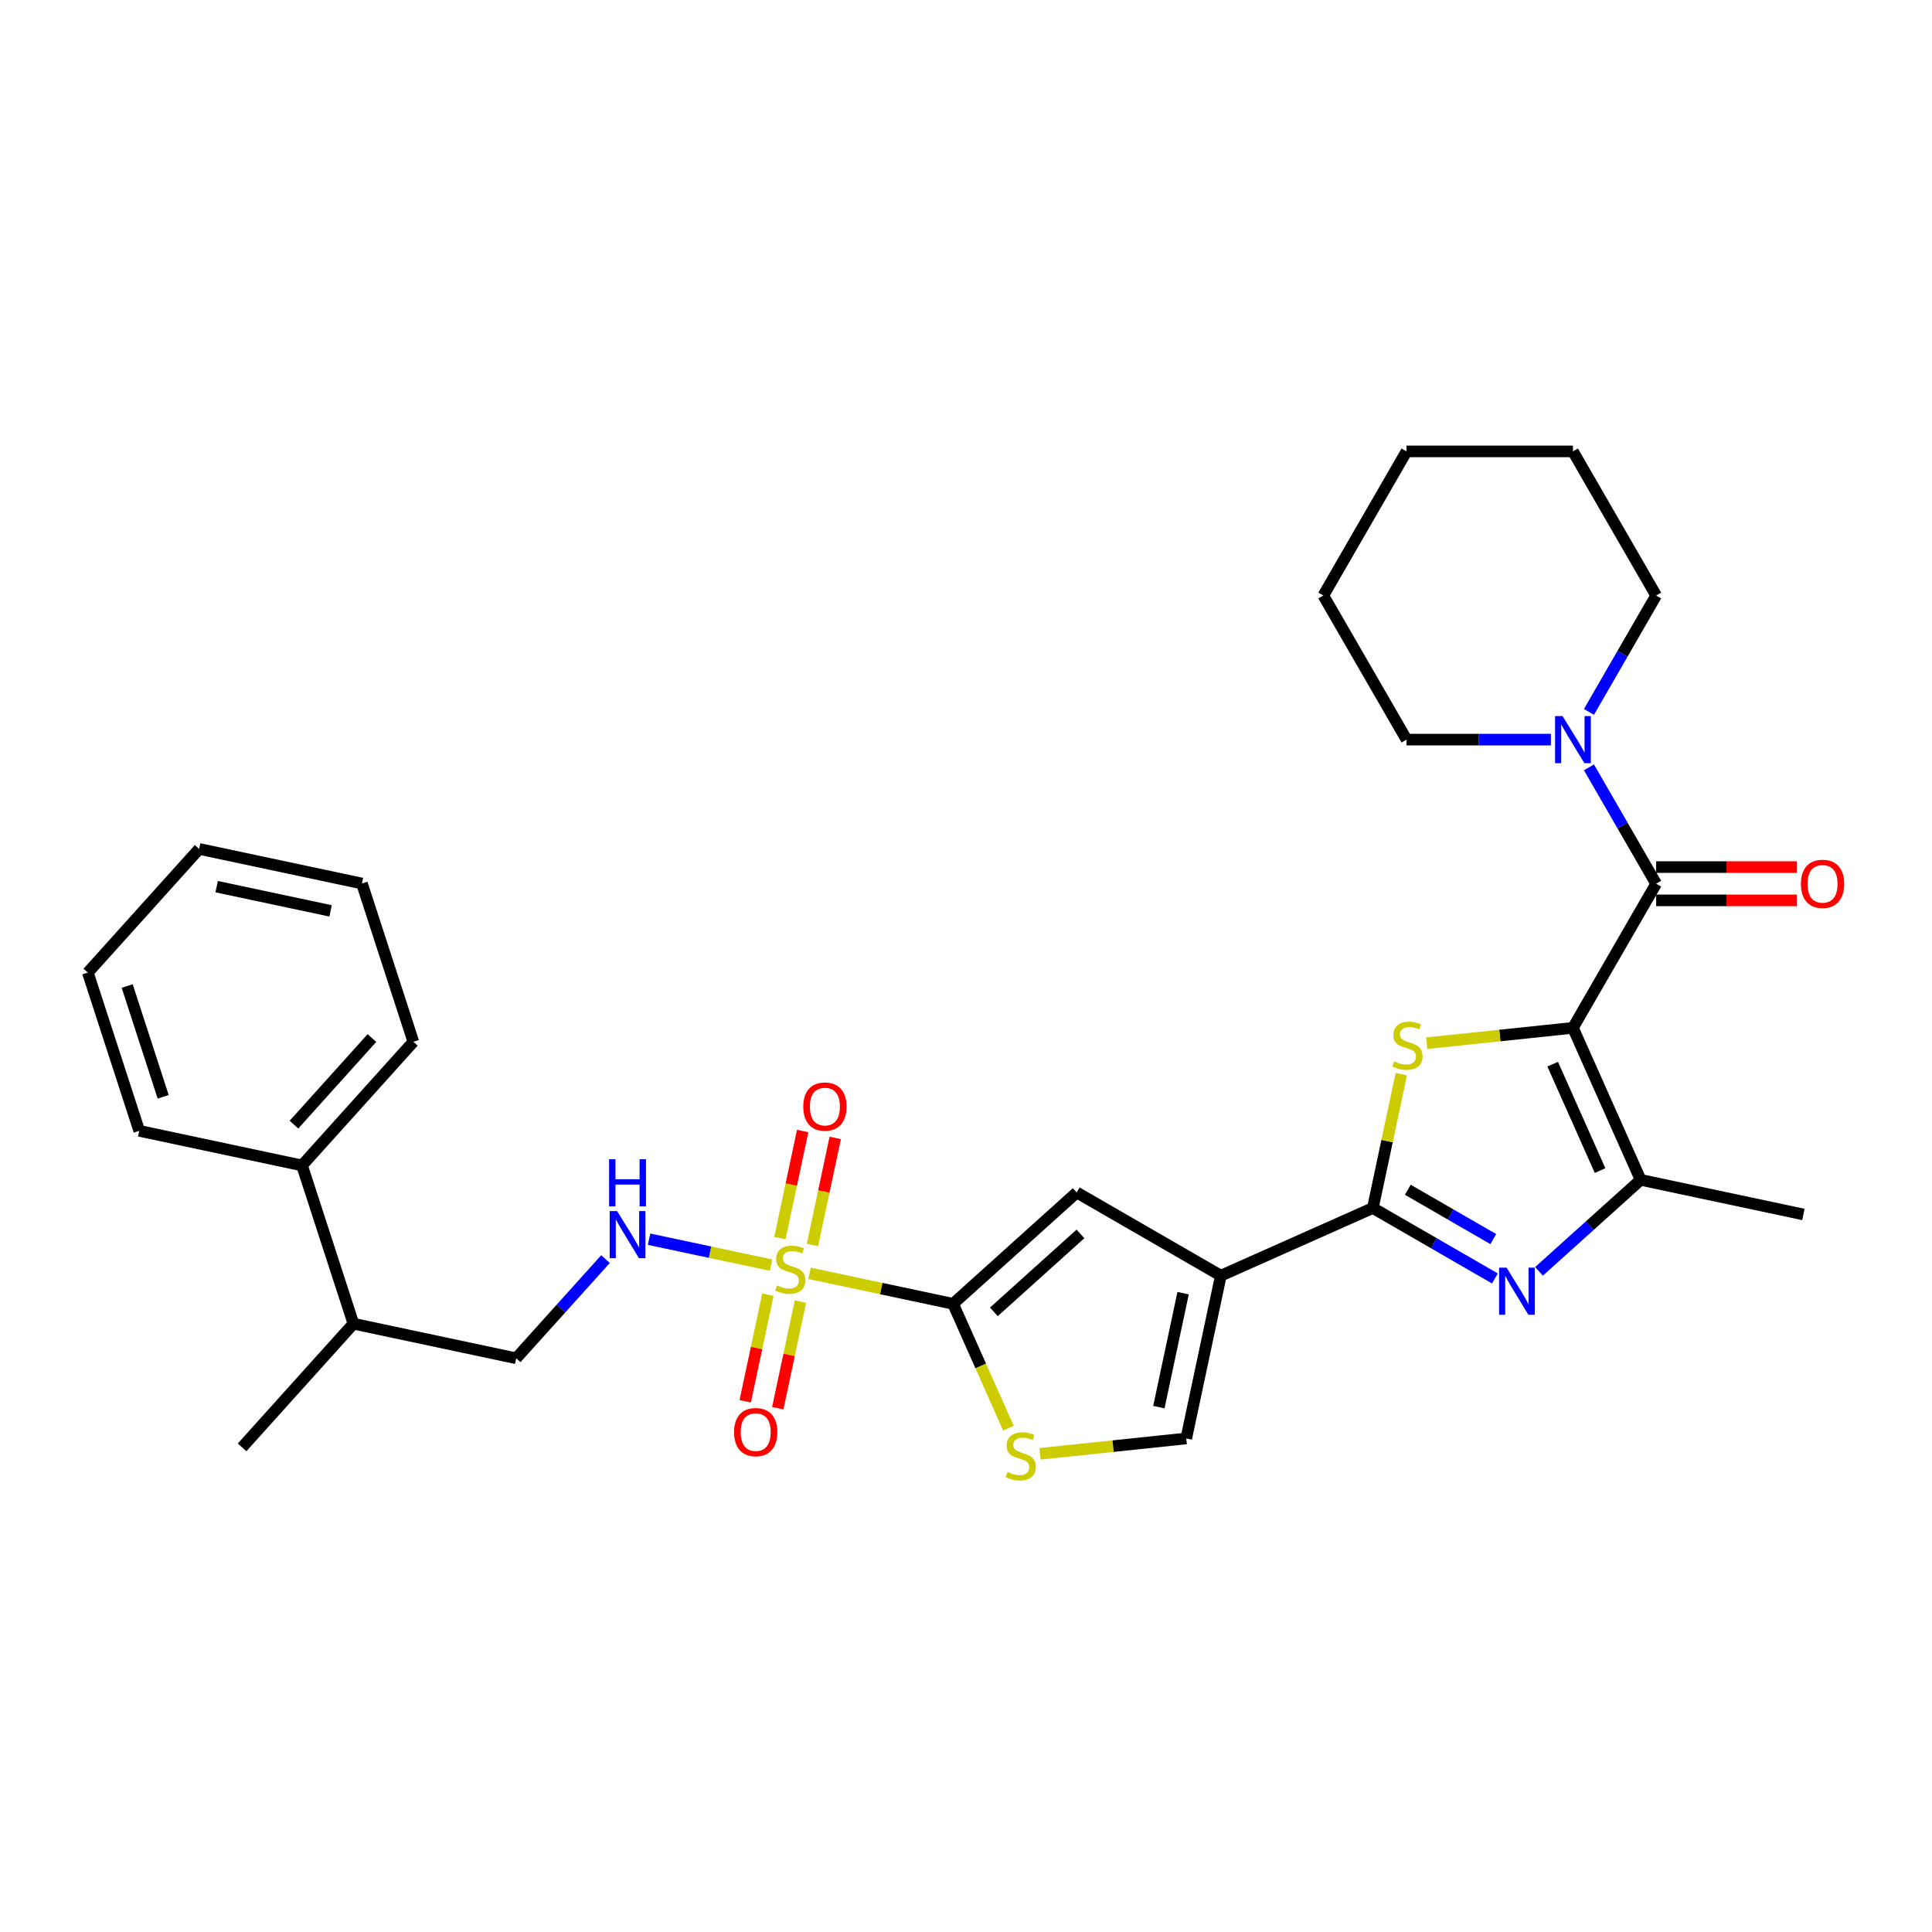 <?xml version='1.0' encoding='iso-8859-1'?>
<svg version='1.1' baseProfile='full'
              xmlns='http://www.w3.org/2000/svg'
                      xmlns:rdkit='http://www.rdkit.org/xml'
                      xmlns:xlink='http://www.w3.org/1999/xlink'
                  xml:space='preserve'
width='1000px' height='1000px' viewBox='0 0 1000 1000'>
<!-- END OF HEADER -->
<rect style='opacity:1.0;fill:#FFFFFF;stroke:none' width='1000' height='1000' x='0' y='0'> </rect>
<path class='bond-2' d='M 814.154,532.006 L 776.312,535.984' style='fill:none;fill-rule:evenodd;stroke:#000000;stroke-width:6px;stroke-linecap:butt;stroke-linejoin:miter;stroke-opacity:1' />
<path class='bond-2' d='M 776.312,535.984 L 738.47,539.961' style='fill:none;fill-rule:evenodd;stroke:#CCCC00;stroke-width:6px;stroke-linecap:butt;stroke-linejoin:miter;stroke-opacity:1' />
<path class='bond-6' d='M 814.154,532.006 L 857.219,457.416' style='fill:none;fill-rule:evenodd;stroke:#000000;stroke-width:6px;stroke-linecap:butt;stroke-linejoin:miter;stroke-opacity:1' />
<path class='bond-7' d='M 814.154,532.006 L 849.186,610.69' style='fill:none;fill-rule:evenodd;stroke:#000000;stroke-width:6px;stroke-linecap:butt;stroke-linejoin:miter;stroke-opacity:1' />
<path class='bond-7' d='M 803.672,550.815 L 828.195,605.894' style='fill:none;fill-rule:evenodd;stroke:#000000;stroke-width:6px;stroke-linecap:butt;stroke-linejoin:miter;stroke-opacity:1' />
<path class='bond-0' d='M 419.034,659.069 L 456.171,666.963' style='fill:none;fill-rule:evenodd;stroke:#CCCC00;stroke-width:6px;stroke-linecap:butt;stroke-linejoin:miter;stroke-opacity:1' />
<path class='bond-0' d='M 456.171,666.963 L 493.308,674.856' style='fill:none;fill-rule:evenodd;stroke:#000000;stroke-width:6px;stroke-linecap:butt;stroke-linejoin:miter;stroke-opacity:1' />
<path class='bond-12' d='M 399.087,654.829 L 367.524,648.12' style='fill:none;fill-rule:evenodd;stroke:#CCCC00;stroke-width:6px;stroke-linecap:butt;stroke-linejoin:miter;stroke-opacity:1' />
<path class='bond-12' d='M 367.524,648.12 L 335.961,641.411' style='fill:none;fill-rule:evenodd;stroke:#0000FF;stroke-width:6px;stroke-linecap:butt;stroke-linejoin:miter;stroke-opacity:1' />
<path class='bond-13' d='M 420.528,644.425 L 426.419,616.708' style='fill:none;fill-rule:evenodd;stroke:#CCCC00;stroke-width:6px;stroke-linecap:butt;stroke-linejoin:miter;stroke-opacity:1' />
<path class='bond-13' d='M 426.419,616.708 L 432.31,588.992' style='fill:none;fill-rule:evenodd;stroke:#FF0000;stroke-width:6px;stroke-linecap:butt;stroke-linejoin:miter;stroke-opacity:1' />
<path class='bond-13' d='M 403.678,640.843 L 409.57,613.127' style='fill:none;fill-rule:evenodd;stroke:#CCCC00;stroke-width:6px;stroke-linecap:butt;stroke-linejoin:miter;stroke-opacity:1' />
<path class='bond-13' d='M 409.57,613.127 L 415.461,585.411' style='fill:none;fill-rule:evenodd;stroke:#FF0000;stroke-width:6px;stroke-linecap:butt;stroke-linejoin:miter;stroke-opacity:1' />
<path class='bond-14' d='M 397.454,670.127 L 391.59,697.714' style='fill:none;fill-rule:evenodd;stroke:#CCCC00;stroke-width:6px;stroke-linecap:butt;stroke-linejoin:miter;stroke-opacity:1' />
<path class='bond-14' d='M 391.59,697.714 L 385.726,725.301' style='fill:none;fill-rule:evenodd;stroke:#FF0000;stroke-width:6px;stroke-linecap:butt;stroke-linejoin:miter;stroke-opacity:1' />
<path class='bond-14' d='M 414.303,673.709 L 408.44,701.296' style='fill:none;fill-rule:evenodd;stroke:#CCCC00;stroke-width:6px;stroke-linecap:butt;stroke-linejoin:miter;stroke-opacity:1' />
<path class='bond-14' d='M 408.44,701.296 L 402.576,728.883' style='fill:none;fill-rule:evenodd;stroke:#FF0000;stroke-width:6px;stroke-linecap:butt;stroke-linejoin:miter;stroke-opacity:1' />
<path class='bond-1' d='M 710.589,625.257 L 717.952,590.618' style='fill:none;fill-rule:evenodd;stroke:#000000;stroke-width:6px;stroke-linecap:butt;stroke-linejoin:miter;stroke-opacity:1' />
<path class='bond-1' d='M 717.952,590.618 L 725.314,555.979' style='fill:none;fill-rule:evenodd;stroke:#CCCC00;stroke-width:6px;stroke-linecap:butt;stroke-linejoin:miter;stroke-opacity:1' />
<path class='bond-3' d='M 710.589,625.257 L 631.905,660.289' style='fill:none;fill-rule:evenodd;stroke:#000000;stroke-width:6px;stroke-linecap:butt;stroke-linejoin:miter;stroke-opacity:1' />
<path class='bond-31' d='M 710.589,625.257 L 742.182,643.497' style='fill:none;fill-rule:evenodd;stroke:#000000;stroke-width:6px;stroke-linecap:butt;stroke-linejoin:miter;stroke-opacity:1' />
<path class='bond-31' d='M 742.182,643.497 L 773.776,661.738' style='fill:none;fill-rule:evenodd;stroke:#0000FF;stroke-width:6px;stroke-linecap:butt;stroke-linejoin:miter;stroke-opacity:1' />
<path class='bond-31' d='M 728.68,615.811 L 750.795,628.579' style='fill:none;fill-rule:evenodd;stroke:#000000;stroke-width:6px;stroke-linecap:butt;stroke-linejoin:miter;stroke-opacity:1' />
<path class='bond-31' d='M 750.795,628.579 L 772.911,641.348' style='fill:none;fill-rule:evenodd;stroke:#0000FF;stroke-width:6px;stroke-linecap:butt;stroke-linejoin:miter;stroke-opacity:1' />
<path class='bond-8' d='M 631.905,660.289 L 557.315,617.224' style='fill:none;fill-rule:evenodd;stroke:#000000;stroke-width:6px;stroke-linecap:butt;stroke-linejoin:miter;stroke-opacity:1' />
<path class='bond-10' d='M 631.905,660.289 L 613.998,744.537' style='fill:none;fill-rule:evenodd;stroke:#000000;stroke-width:6px;stroke-linecap:butt;stroke-linejoin:miter;stroke-opacity:1' />
<path class='bond-10' d='M 612.37,669.345 L 599.835,728.318' style='fill:none;fill-rule:evenodd;stroke:#000000;stroke-width:6px;stroke-linecap:butt;stroke-linejoin:miter;stroke-opacity:1' />
<path class='bond-4' d='M 493.308,674.856 L 557.315,617.224' style='fill:none;fill-rule:evenodd;stroke:#000000;stroke-width:6px;stroke-linecap:butt;stroke-linejoin:miter;stroke-opacity:1' />
<path class='bond-4' d='M 514.435,679.013 L 559.24,638.67' style='fill:none;fill-rule:evenodd;stroke:#000000;stroke-width:6px;stroke-linecap:butt;stroke-linejoin:miter;stroke-opacity:1' />
<path class='bond-33' d='M 493.308,674.856 L 507.637,707.041' style='fill:none;fill-rule:evenodd;stroke:#000000;stroke-width:6px;stroke-linecap:butt;stroke-linejoin:miter;stroke-opacity:1' />
<path class='bond-33' d='M 507.637,707.041 L 521.967,739.225' style='fill:none;fill-rule:evenodd;stroke:#CCCC00;stroke-width:6px;stroke-linecap:butt;stroke-linejoin:miter;stroke-opacity:1' />
<path class='bond-5' d='M 796.583,658.054 L 822.884,634.372' style='fill:none;fill-rule:evenodd;stroke:#0000FF;stroke-width:6px;stroke-linecap:butt;stroke-linejoin:miter;stroke-opacity:1' />
<path class='bond-5' d='M 822.884,634.372 L 849.186,610.69' style='fill:none;fill-rule:evenodd;stroke:#000000;stroke-width:6px;stroke-linecap:butt;stroke-linejoin:miter;stroke-opacity:1' />
<path class='bond-11' d='M 857.219,457.416 L 839.829,427.295' style='fill:none;fill-rule:evenodd;stroke:#000000;stroke-width:6px;stroke-linecap:butt;stroke-linejoin:miter;stroke-opacity:1' />
<path class='bond-11' d='M 839.829,427.295 L 822.439,397.175' style='fill:none;fill-rule:evenodd;stroke:#0000FF;stroke-width:6px;stroke-linecap:butt;stroke-linejoin:miter;stroke-opacity:1' />
<path class='bond-15' d='M 857.219,466.029 L 893.609,466.029' style='fill:none;fill-rule:evenodd;stroke:#000000;stroke-width:6px;stroke-linecap:butt;stroke-linejoin:miter;stroke-opacity:1' />
<path class='bond-15' d='M 893.609,466.029 L 929.998,466.029' style='fill:none;fill-rule:evenodd;stroke:#FF0000;stroke-width:6px;stroke-linecap:butt;stroke-linejoin:miter;stroke-opacity:1' />
<path class='bond-15' d='M 857.219,448.803 L 893.609,448.803' style='fill:none;fill-rule:evenodd;stroke:#000000;stroke-width:6px;stroke-linecap:butt;stroke-linejoin:miter;stroke-opacity:1' />
<path class='bond-15' d='M 893.609,448.803 L 929.998,448.803' style='fill:none;fill-rule:evenodd;stroke:#FF0000;stroke-width:6px;stroke-linecap:butt;stroke-linejoin:miter;stroke-opacity:1' />
<path class='bond-19' d='M 849.186,610.69 L 933.434,628.597' style='fill:none;fill-rule:evenodd;stroke:#000000;stroke-width:6px;stroke-linecap:butt;stroke-linejoin:miter;stroke-opacity:1' />
<path class='bond-9' d='M 538.314,752.491 L 576.156,748.514' style='fill:none;fill-rule:evenodd;stroke:#CCCC00;stroke-width:6px;stroke-linecap:butt;stroke-linejoin:miter;stroke-opacity:1' />
<path class='bond-9' d='M 576.156,748.514 L 613.998,744.537' style='fill:none;fill-rule:evenodd;stroke:#000000;stroke-width:6px;stroke-linecap:butt;stroke-linejoin:miter;stroke-opacity:1' />
<path class='bond-20' d='M 822.439,368.476 L 839.829,338.355' style='fill:none;fill-rule:evenodd;stroke:#0000FF;stroke-width:6px;stroke-linecap:butt;stroke-linejoin:miter;stroke-opacity:1' />
<path class='bond-20' d='M 839.829,338.355 L 857.219,308.235' style='fill:none;fill-rule:evenodd;stroke:#000000;stroke-width:6px;stroke-linecap:butt;stroke-linejoin:miter;stroke-opacity:1' />
<path class='bond-21' d='M 802.75,382.825 L 765.387,382.825' style='fill:none;fill-rule:evenodd;stroke:#0000FF;stroke-width:6px;stroke-linecap:butt;stroke-linejoin:miter;stroke-opacity:1' />
<path class='bond-21' d='M 765.387,382.825 L 728.024,382.825' style='fill:none;fill-rule:evenodd;stroke:#000000;stroke-width:6px;stroke-linecap:butt;stroke-linejoin:miter;stroke-opacity:1' />
<path class='bond-16' d='M 313.409,651.706 L 290.295,677.377' style='fill:none;fill-rule:evenodd;stroke:#0000FF;stroke-width:6px;stroke-linecap:butt;stroke-linejoin:miter;stroke-opacity:1' />
<path class='bond-16' d='M 290.295,677.377 L 267.181,703.048' style='fill:none;fill-rule:evenodd;stroke:#000000;stroke-width:6px;stroke-linecap:butt;stroke-linejoin:miter;stroke-opacity:1' />
<path class='bond-18' d='M 267.181,703.048 L 182.933,685.141' style='fill:none;fill-rule:evenodd;stroke:#000000;stroke-width:6px;stroke-linecap:butt;stroke-linejoin:miter;stroke-opacity:1' />
<path class='bond-17' d='M 156.318,603.227 L 182.933,685.141' style='fill:none;fill-rule:evenodd;stroke:#000000;stroke-width:6px;stroke-linecap:butt;stroke-linejoin:miter;stroke-opacity:1' />
<path class='bond-22' d='M 156.318,603.227 L 213.95,539.22' style='fill:none;fill-rule:evenodd;stroke:#000000;stroke-width:6px;stroke-linecap:butt;stroke-linejoin:miter;stroke-opacity:1' />
<path class='bond-22' d='M 152.161,582.099 L 192.504,537.294' style='fill:none;fill-rule:evenodd;stroke:#000000;stroke-width:6px;stroke-linecap:butt;stroke-linejoin:miter;stroke-opacity:1' />
<path class='bond-23' d='M 156.318,603.227 L 72.07,585.319' style='fill:none;fill-rule:evenodd;stroke:#000000;stroke-width:6px;stroke-linecap:butt;stroke-linejoin:miter;stroke-opacity:1' />
<path class='bond-24' d='M 182.933,685.141 L 125.301,749.148' style='fill:none;fill-rule:evenodd;stroke:#000000;stroke-width:6px;stroke-linecap:butt;stroke-linejoin:miter;stroke-opacity:1' />
<path class='bond-26' d='M 857.219,308.235 L 814.154,233.644' style='fill:none;fill-rule:evenodd;stroke:#000000;stroke-width:6px;stroke-linecap:butt;stroke-linejoin:miter;stroke-opacity:1' />
<path class='bond-25' d='M 728.024,382.825 L 684.959,308.235' style='fill:none;fill-rule:evenodd;stroke:#000000;stroke-width:6px;stroke-linecap:butt;stroke-linejoin:miter;stroke-opacity:1' />
<path class='bond-27' d='M 213.95,539.22 L 187.334,457.306' style='fill:none;fill-rule:evenodd;stroke:#000000;stroke-width:6px;stroke-linecap:butt;stroke-linejoin:miter;stroke-opacity:1' />
<path class='bond-28' d='M 72.07,585.319 L 45.455,503.405' style='fill:none;fill-rule:evenodd;stroke:#000000;stroke-width:6px;stroke-linecap:butt;stroke-linejoin:miter;stroke-opacity:1' />
<path class='bond-28' d='M 84.461,567.709 L 65.83,510.369' style='fill:none;fill-rule:evenodd;stroke:#000000;stroke-width:6px;stroke-linecap:butt;stroke-linejoin:miter;stroke-opacity:1' />
<path class='bond-29' d='M 684.959,308.235 L 728.024,233.644' style='fill:none;fill-rule:evenodd;stroke:#000000;stroke-width:6px;stroke-linecap:butt;stroke-linejoin:miter;stroke-opacity:1' />
<path class='bond-32' d='M 814.154,233.644 L 728.024,233.644' style='fill:none;fill-rule:evenodd;stroke:#000000;stroke-width:6px;stroke-linecap:butt;stroke-linejoin:miter;stroke-opacity:1' />
<path class='bond-34' d='M 187.334,457.306 L 103.087,439.398' style='fill:none;fill-rule:evenodd;stroke:#000000;stroke-width:6px;stroke-linecap:butt;stroke-linejoin:miter;stroke-opacity:1' />
<path class='bond-34' d='M 171.116,471.469 L 112.142,458.934' style='fill:none;fill-rule:evenodd;stroke:#000000;stroke-width:6px;stroke-linecap:butt;stroke-linejoin:miter;stroke-opacity:1' />
<path class='bond-30' d='M 45.455,503.405 L 103.087,439.398' style='fill:none;fill-rule:evenodd;stroke:#000000;stroke-width:6px;stroke-linecap:butt;stroke-linejoin:miter;stroke-opacity:1' />
<path  class='atom-1' d='M 402.17 665.321
Q 402.446 665.424, 403.583 665.906
Q 404.719 666.389, 405.96 666.699
Q 407.234 666.974, 408.475 666.974
Q 410.783 666.974, 412.127 665.872
Q 413.47 664.735, 413.47 662.771
Q 413.47 661.428, 412.781 660.601
Q 412.127 659.774, 411.093 659.326
Q 410.059 658.878, 408.337 658.361
Q 406.166 657.707, 404.857 657.087
Q 403.583 656.467, 402.652 655.157
Q 401.757 653.848, 401.757 651.643
Q 401.757 648.577, 403.824 646.682
Q 405.925 644.787, 410.059 644.787
Q 412.885 644.787, 416.089 646.131
L 415.296 648.784
Q 412.368 647.578, 410.163 647.578
Q 407.786 647.578, 406.477 648.577
Q 405.167 649.542, 405.202 651.23
Q 405.202 652.539, 405.856 653.331
Q 406.545 654.124, 407.51 654.572
Q 408.509 655.02, 410.163 655.536
Q 412.368 656.225, 413.677 656.914
Q 414.986 657.603, 415.916 659.016
Q 416.881 660.394, 416.881 662.771
Q 416.881 666.147, 414.607 667.973
Q 412.368 669.765, 408.613 669.765
Q 406.442 669.765, 404.788 669.283
Q 403.169 668.835, 401.24 668.042
L 402.17 665.321
' fill='#CCCC00'/>
<path  class='atom-3' d='M 721.606 549.381
Q 721.881 549.485, 723.018 549.967
Q 724.155 550.449, 725.395 550.759
Q 726.67 551.035, 727.91 551.035
Q 730.219 551.035, 731.562 549.932
Q 732.906 548.795, 732.906 546.832
Q 732.906 545.488, 732.217 544.661
Q 731.562 543.834, 730.529 543.387
Q 729.495 542.939, 727.773 542.422
Q 725.602 541.767, 724.293 541.147
Q 723.018 540.527, 722.088 539.218
Q 721.192 537.909, 721.192 535.704
Q 721.192 532.638, 723.259 530.743
Q 725.361 528.848, 729.495 528.848
Q 732.32 528.848, 735.524 530.191
L 734.732 532.844
Q 731.804 531.638, 729.599 531.638
Q 727.221 531.638, 725.912 532.638
Q 724.603 533.602, 724.638 535.29
Q 724.638 536.6, 725.292 537.392
Q 725.981 538.184, 726.946 538.632
Q 727.945 539.08, 729.599 539.597
Q 731.804 540.286, 733.113 540.975
Q 734.422 541.664, 735.352 543.076
Q 736.317 544.455, 736.317 546.832
Q 736.317 550.208, 734.043 552.034
Q 731.804 553.825, 728.048 553.825
Q 725.878 553.825, 724.224 553.343
Q 722.605 552.895, 720.676 552.103
L 721.606 549.381
' fill='#CCCC00'/>
<path  class='atom-6' d='M 779.788 656.126
L 787.78 669.045
Q 788.573 670.32, 789.848 672.628
Q 791.122 674.937, 791.191 675.074
L 791.191 656.126
L 794.43 656.126
L 794.43 680.518
L 791.088 680.518
L 782.509 666.392
Q 781.51 664.739, 780.442 662.844
Q 779.409 660.949, 779.099 660.363
L 779.099 680.518
L 775.929 680.518
L 775.929 656.126
L 779.788 656.126
' fill='#0000FF'/>
<path  class='atom-10' d='M 521.45 761.911
Q 521.725 762.015, 522.862 762.497
Q 523.999 762.979, 525.239 763.29
Q 526.514 763.565, 527.754 763.565
Q 530.063 763.565, 531.406 762.463
Q 532.75 761.326, 532.75 759.362
Q 532.75 758.018, 532.061 757.192
Q 531.406 756.365, 530.373 755.917
Q 529.339 755.469, 527.617 754.952
Q 525.446 754.298, 524.137 753.677
Q 522.862 753.057, 521.932 751.748
Q 521.036 750.439, 521.036 748.234
Q 521.036 745.168, 523.103 743.273
Q 525.205 741.378, 529.339 741.378
Q 532.164 741.378, 535.368 742.722
L 534.576 745.375
Q 531.647 744.169, 529.443 744.169
Q 527.065 744.169, 525.756 745.168
Q 524.447 746.132, 524.481 747.821
Q 524.481 749.13, 525.136 749.922
Q 525.825 750.715, 526.79 751.162
Q 527.789 751.61, 529.443 752.127
Q 531.647 752.816, 532.957 753.505
Q 534.266 754.194, 535.196 755.607
Q 536.161 756.985, 536.161 759.362
Q 536.161 762.738, 533.887 764.564
Q 531.647 766.356, 527.892 766.356
Q 525.722 766.356, 524.068 765.873
Q 522.449 765.426, 520.52 764.633
L 521.45 761.911
' fill='#CCCC00'/>
<path  class='atom-12' d='M 808.762 370.629
L 816.755 383.549
Q 817.548 384.824, 818.822 387.132
Q 820.097 389.44, 820.166 389.578
L 820.166 370.629
L 823.404 370.629
L 823.404 395.021
L 820.063 395.021
L 811.484 380.896
Q 810.485 379.242, 809.417 377.347
Q 808.383 375.453, 808.073 374.867
L 808.073 395.021
L 804.904 395.021
L 804.904 370.629
L 808.762 370.629
' fill='#0000FF'/>
<path  class='atom-13' d='M 319.421 626.846
L 327.414 639.765
Q 328.206 641.04, 329.481 643.348
Q 330.756 645.656, 330.825 645.794
L 330.825 626.846
L 334.063 626.846
L 334.063 651.237
L 330.721 651.237
L 322.143 637.112
Q 321.144 635.458, 320.076 633.564
Q 319.042 631.669, 318.732 631.083
L 318.732 651.237
L 315.562 651.237
L 315.562 626.846
L 319.421 626.846
' fill='#0000FF'/>
<path  class='atom-13' d='M 315.27 600.014
L 318.577 600.014
L 318.577 610.384
L 331.049 610.384
L 331.049 600.014
L 334.356 600.014
L 334.356 624.406
L 331.049 624.406
L 331.049 613.141
L 318.577 613.141
L 318.577 624.406
L 315.27 624.406
L 315.27 600.014
' fill='#0000FF'/>
<path  class='atom-14' d='M 415.771 572.77
Q 415.771 566.913, 418.665 563.64
Q 421.559 560.367, 426.968 560.367
Q 432.377 560.367, 435.271 563.64
Q 438.165 566.913, 438.165 572.77
Q 438.165 578.696, 435.236 582.072
Q 432.308 585.414, 426.968 585.414
Q 421.593 585.414, 418.665 582.072
Q 415.771 578.73, 415.771 572.77
M 426.968 582.658
Q 430.689 582.658, 432.687 580.177
Q 434.719 577.662, 434.719 572.77
Q 434.719 567.981, 432.687 565.57
Q 430.689 563.124, 426.968 563.124
Q 423.247 563.124, 421.214 565.535
Q 419.216 567.947, 419.216 572.77
Q 419.216 577.697, 421.214 580.177
Q 423.247 582.658, 426.968 582.658
' fill='#FF0000'/>
<path  class='atom-15' d='M 379.956 741.265
Q 379.956 735.409, 382.85 732.136
Q 385.744 728.863, 391.153 728.863
Q 396.562 728.863, 399.456 732.136
Q 402.35 735.409, 402.35 741.265
Q 402.35 747.191, 399.421 750.567
Q 396.493 753.909, 391.153 753.909
Q 385.779 753.909, 382.85 750.567
Q 379.956 747.226, 379.956 741.265
M 391.153 751.153
Q 394.874 751.153, 396.872 748.672
Q 398.905 746.157, 398.905 741.265
Q 398.905 736.477, 396.872 734.065
Q 394.874 731.619, 391.153 731.619
Q 387.432 731.619, 385.4 734.03
Q 383.401 736.442, 383.401 741.265
Q 383.401 746.192, 385.4 748.672
Q 387.432 751.153, 391.153 751.153
' fill='#FF0000'/>
<path  class='atom-16' d='M 932.152 457.485
Q 932.152 451.628, 935.046 448.355
Q 937.94 445.082, 943.349 445.082
Q 948.758 445.082, 951.651 448.355
Q 954.545 451.628, 954.545 457.485
Q 954.545 463.41, 951.617 466.787
Q 948.689 470.129, 943.349 470.129
Q 937.974 470.129, 935.046 466.787
Q 932.152 463.445, 932.152 457.485
M 943.349 467.372
Q 947.069 467.372, 949.068 464.892
Q 951.1 462.377, 951.1 457.485
Q 951.1 452.696, 949.068 450.284
Q 947.069 447.838, 943.349 447.838
Q 939.628 447.838, 937.595 450.25
Q 935.597 452.661, 935.597 457.485
Q 935.597 462.411, 937.595 464.892
Q 939.628 467.372, 943.349 467.372
' fill='#FF0000'/>
</svg>
